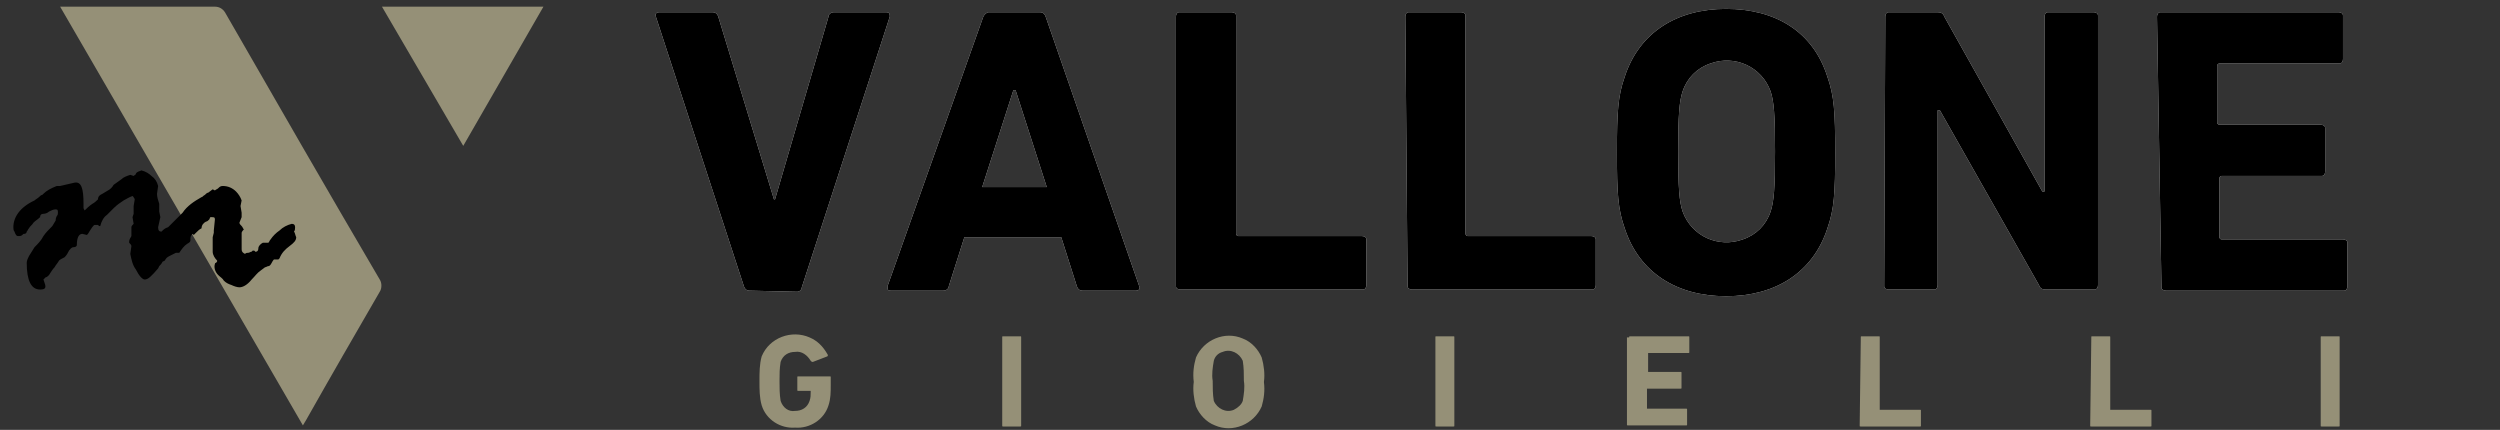 <?xml version="1.0" encoding="utf-8"?>
<!-- Generator: Adobe Illustrator 22.0.0, SVG Export Plug-In . SVG Version: 6.00 Build 0)  -->
<svg version="1.1" id="Livello_1" xmlns="http://www.w3.org/2000/svg" xmlns:xlink="http://www.w3.org/1999/xlink" x="0px" y="0px"
	 viewBox="0 0 224.5 38.6" style="enable-background:new 0 0 224.5 38.6;" xml:space="preserve">
<rect x="0" y="0" width="224.5" height="38.6" fill="#333333" stroke="none"/>
<style type="text/css">
	.st0{fill:#FFFFFF;}
	.st1{fill:#959077;}
</style>
<title>logo</title>
<g id="Livello_2_1_">
	<g id="Livello_1-2">
		<path class="st0" d="M67.3,26.1c-0.2,0-0.4-0.1-0.5-0.4L58.9,1.5c-0.1-0.3,0.1-0.4,0.3-0.4H64c0.2,0,0.4,0.1,0.5,0.4l5,16.4h0.1
			l4.8-16.4c0-0.2,0.2-0.4,0.5-0.4h4.7c0.2,0,0.3,0.1,0.3,0.3v0.1L72,25.8c0,0.2-0.2,0.4-0.4,0.4L67.3,26.1z"/>
		<path class="st0" d="M88.3,1.5c0.1-0.2,0.3-0.4,0.5-0.4h4.6c0.2,0,0.4,0.1,0.5,0.4l8.4,24.2c0.1,0.2,0,0.4-0.3,0.4h-4.8
			c-0.2,0-0.4-0.1-0.5-0.4l-1.4-4.4h-8.7l-1.4,4.4c0,0.2-0.2,0.4-0.5,0.4H80c-0.3,0-0.3-0.1-0.3-0.4L88.3,1.5z M94,16.8l-2.8-8.7H91
			l-2.8,8.7H94z"/>
		<path class="st0" d="M105.6,1.5c0-0.2,0.1-0.4,0.3-0.4l0,0h4.7c0.2,0,0.4,0.1,0.4,0.3l0,0V21c0,0.1,0.1,0.2,0.2,0.2c0,0,0,0,0.1,0
			h11c0.2,0,0.4,0.1,0.4,0.3l0,0v4.1c0,0.2-0.1,0.4-0.3,0.4l0,0H106c-0.2,0-0.4-0.1-0.4-0.3l0,0V1.5z"/>
		<path class="st0" d="M126.2,1.5c0-0.2,0.1-0.4,0.3-0.4l0,0h4.7c0.2,0,0.4,0.1,0.4,0.3l0,0V21c0,0.1,0.1,0.2,0.2,0.2c0,0,0,0,0.1,0
			h11c0.2,0,0.4,0.1,0.4,0.3l0,0v4.1c0,0.2-0.1,0.4-0.3,0.4l0,0h-16.2c-0.2,0-0.4-0.1-0.4-0.3l0,0L126.2,1.5z"/>
		<path class="st0" d="M145.9,20.5c-0.6-1.7-0.7-3.1-0.7-6.8s0.1-5.1,0.7-6.8c1.3-4,4.7-6.1,9.1-6.1s7.8,2,9.1,6.1
			c0.6,1.7,0.7,3.1,0.7,6.8s-0.1,5.1-0.7,6.8c-1.3,4-4.7,6.1-9.1,6.1S147.2,24.5,145.9,20.5z M159,19c0.3-0.9,0.4-2.1,0.4-5.4
			s-0.1-4.5-0.4-5.4c-0.8-2.2-3.2-3.3-5.4-2.5c-1.2,0.4-2.1,1.3-2.5,2.5c-0.3,0.9-0.4,2.1-0.4,5.4s0.1,4.5,0.4,5.4
			c0.8,2.2,3.2,3.3,5.4,2.5C157.7,21.1,158.6,20.2,159,19z"/>
		<path class="st0" d="M169.3,1.5c0-0.2,0.1-0.4,0.3-0.4l0,0h4.4c0.3,0,0.5,0.1,0.6,0.4l8.8,15.7h0.2V1.5c0-0.2,0.1-0.4,0.3-0.4l0,0
			h4.1c0.2,0,0.4,0.1,0.4,0.3l0,0v24.2c0,0.2-0.1,0.4-0.3,0.4l0,0h-4.4c-0.3,0-0.5-0.1-0.6-0.4l-8.9-15.7H174v15.7
			c0,0.2-0.1,0.4-0.3,0.4l0,0h-4.1c-0.2,0-0.4-0.1-0.4-0.3l0,0L169.3,1.5L169.3,1.5z"/>
		<path class="st0" d="M193.7,1.5c0-0.2,0.1-0.4,0.3-0.4l0,0h16c0.2,0,0.4,0.1,0.4,0.3l0,0v3.9c0,0.2-0.1,0.4-0.3,0.4l0,0h-10.8
			c-0.1,0-0.2,0.1-0.2,0.2c0,0,0,0,0,0.1v5c0,0.1,0.1,0.2,0.2,0.2c0,0,0,0,0.1,0h9c0.2,0,0.4,0.1,0.4,0.3l0,0v3.9
			c0,0.2-0.1,0.4-0.3,0.4l0,0h-9c-0.1,0-0.2,0.1-0.2,0.2c0,0,0,0,0,0.1v5.2c0,0.1,0.1,0.2,0.2,0.2c0,0,0,0,0.1,0h10.8
			c0.2,0,0.4,0.1,0.4,0.3l0,0v3.9c0,0.2-0.1,0.4-0.3,0.4l0,0h-16c-0.2,0-0.4-0.1-0.4-0.3l0,0L193.7,1.5z"/>
		<path class="st1" d="M68.2,34.2c0-0.7,0-1.5,0.2-2.2c0.7-1.7,2.7-2.4,4.3-1.7c0.7,0.3,1.2,0.8,1.6,1.5c0,0,0.1,0.1,0,0.2l0,0
			L73,32.5c-0.1,0-0.1,0-0.2-0.1c-0.3-0.5-0.8-0.9-1.4-0.8c-0.6,0-1.1,0.3-1.3,0.9C70,33.1,70,33.6,70,34.2c0,0.6,0,1.2,0.1,1.8
			c0.2,0.6,0.7,1,1.3,0.9c0.6,0,1.1-0.3,1.3-0.9c0.1-0.3,0.1-0.5,0.1-0.8v-0.1l0,0h-1.1c-0.1,0-0.1,0-0.1-0.1l0,0v-1.1
			c0-0.1,0-0.1,0.1-0.1l0,0h2.8c0.1,0,0.1,0,0.1,0.1l0,0v0.7c0,0.6,0,1.2-0.2,1.8c-0.4,1.3-1.7,2.1-3,2c-1.3,0.1-2.6-0.7-3-2
			C68.2,35.7,68.2,35,68.2,34.2z"/>
		<path class="st1" d="M90,30.3c0-0.1,0-0.1,0.1-0.1l0,0h1.5c0.1,0,0.1,0,0.1,0.1l0,0v7.9c0,0.1,0,0.1-0.1,0.1l0,0h-1.5
			c-0.1,0-0.1,0-0.1-0.1l0,0V30.3z"/>
		<path class="st1" d="M107.4,36.5c-0.2-0.7-0.3-1.5-0.2-2.2c-0.1-0.8,0-1.5,0.2-2.2c0.7-1.6,2.6-2.4,4.2-1.7c0.8,0.3,1.4,1,1.7,1.7
			c0.2,0.7,0.3,1.5,0.2,2.2c0.1,0.8,0,1.5-0.2,2.2c-0.7,1.6-2.6,2.4-4.2,1.7C108.3,37.9,107.7,37.2,107.4,36.5z M111.6,36
			c0.1-0.6,0.2-1.2,0.1-1.8c0-0.6,0-1.2-0.1-1.8c-0.3-0.7-1.1-1.1-1.8-0.8c-0.4,0.1-0.7,0.4-0.8,0.8c-0.1,0.6-0.2,1.2-0.1,1.8
			c0,0.6,0,1.2,0.1,1.8c0.3,0.7,1.1,1.1,1.8,0.8C111.2,36.6,111.5,36.3,111.6,36z"/>
		<path class="st1" d="M128.9,30.3c0-0.1,0-0.1,0.1-0.1l0,0h1.5c0.1,0,0.1,0,0.1,0.1l0,0v7.9c0,0.1,0,0.1-0.1,0.1l0,0H129
			c-0.1,0-0.1,0-0.1-0.1l0,0V30.3z"/>
		<path class="st1" d="M146.3,30.3c0-0.1,0-0.1,0.1-0.1l0,0h5.2c0.1,0,0.1,0,0.1,0.1l0,0v1.3c0,0.1,0,0.1-0.1,0.1l0,0h-3.5H148l0,0
			v1.6v0.1l0,0h2.9c0.1,0,0.1,0,0.1,0.1l0,0v1.3c0,0.1,0,0.1-0.1,0.1l0,0H148h-0.1l0,0v1.7v0.1l0,0h3.5c0.1,0,0.1,0,0.1,0.1l0,0v1.3
			c0,0.1,0,0.1-0.1,0.1l0,0h-5.2c-0.1,0-0.1,0-0.1-0.1l0,0v-7.8H146.3z"/>
		<path class="st1" d="M167.1,30.3c0-0.1,0-0.1,0.1-0.1l0,0h1.5c0.1,0,0.1,0,0.1,0.1l0,0v6.4v0.1l0,0h3.6c0.1,0,0.1,0,0.1,0.1l0,0
			v1.3c0,0.1,0,0.1-0.1,0.1l0,0h-5.3c-0.1,0-0.1,0-0.1-0.1l0,0L167.1,30.3z"/>
		<path class="st1" d="M187.8,30.3c0-0.1,0-0.1,0.1-0.1l0,0h1.5c0.1,0,0.1,0,0.1,0.1l0,0v6.4v0.1l0,0h3.6c0.1,0,0.1,0,0.1,0.1l0,0
			v1.3c0,0.1,0,0.1-0.1,0.1l0,0h-5.3c-0.1,0-0.1,0-0.1-0.1l0,0L187.8,30.3z"/>
		<path class="st1" d="M208.4,30.3c0-0.1,0-0.1,0.1-0.1l0,0h1.5c0.1,0,0.1,0,0.1,0.1l0,0v7.9c0,0.1,0,0.1-0.1,0.1l0,0h-1.5
			c-0.1,0-0.1,0-0.1-0.1l0,0V30.3z"/>
	</g>
	<g id="Livello_1-2_1_">
		<path d="M67.3,26.1c-0.2,0-0.4-0.1-0.5-0.4L58.9,1.5c-0.1-0.3,0.1-0.4,0.3-0.4H64c0.2,0,0.4,0.1,0.5,0.4l5,16.4h0.1l4.8-16.4
			c0-0.2,0.2-0.4,0.5-0.4h4.7c0.2,0,0.3,0.1,0.3,0.3v0.1L72,25.8c0,0.2-0.2,0.4-0.4,0.4L67.3,26.1z"/>
		<path d="M88.3,1.5c0.1-0.2,0.3-0.4,0.5-0.4h4.6c0.2,0,0.4,0.1,0.5,0.4l8.4,24.2c0.1,0.2,0,0.4-0.3,0.4h-4.8
			c-0.2,0-0.4-0.1-0.5-0.4l-1.4-4.4h-8.7l-1.4,4.4c0,0.2-0.2,0.4-0.5,0.4H80c-0.3,0-0.3-0.1-0.3-0.4L88.3,1.5z M94,16.8l-2.8-8.7H91
			l-2.8,8.7H94z"/>
		<path d="M105.6,1.5c0-0.2,0.1-0.4,0.3-0.4l0,0h4.7c0.2,0,0.4,0.1,0.4,0.3l0,0V21c0,0.1,0.1,0.2,0.2,0.2c0,0,0,0,0.1,0h11
			c0.2,0,0.4,0.1,0.4,0.3l0,0v4.1c0,0.2-0.1,0.4-0.3,0.4l0,0H106c-0.2,0-0.4-0.1-0.4-0.3l0,0V1.5z"/>
		<path d="M126.2,1.5c0-0.2,0.1-0.4,0.3-0.4l0,0h4.7c0.2,0,0.4,0.1,0.4,0.3l0,0V21c0,0.1,0.1,0.2,0.2,0.2c0,0,0,0,0.1,0h11
			c0.2,0,0.4,0.1,0.4,0.3l0,0v4.1c0,0.2-0.1,0.4-0.3,0.4l0,0h-16.2c-0.2,0-0.4-0.1-0.4-0.3l0,0L126.2,1.5z"/>
		<path d="M145.9,20.5c-0.6-1.7-0.7-3.1-0.7-6.8s0.1-5.1,0.7-6.8c1.3-4,4.7-6.1,9.1-6.1s7.8,2,9.1,6.1c0.6,1.7,0.7,3.1,0.7,6.8
			s-0.1,5.1-0.7,6.8c-1.3,4-4.7,6.1-9.1,6.1S147.2,24.5,145.9,20.5z M159,19c0.3-0.9,0.4-2.1,0.4-5.4s-0.1-4.5-0.4-5.4
			c-0.8-2.2-3.2-3.3-5.4-2.5c-1.2,0.4-2.1,1.3-2.5,2.5c-0.3,0.9-0.4,2.1-0.4,5.4s0.1,4.5,0.4,5.4c0.8,2.2,3.2,3.3,5.4,2.5
			C157.7,21.1,158.6,20.2,159,19z"/>
		<path d="M169.3,1.5c0-0.2,0.1-0.4,0.3-0.4l0,0h4.4c0.3,0,0.5,0.1,0.6,0.4l8.8,15.7h0.2V1.5c0-0.2,0.1-0.4,0.3-0.4l0,0h4.1
			c0.2,0,0.4,0.1,0.4,0.3l0,0v24.2c0,0.2-0.1,0.4-0.3,0.4l0,0h-4.4c-0.3,0-0.5-0.1-0.6-0.4l-8.9-15.7H174v15.7
			c0,0.2-0.1,0.4-0.3,0.4l0,0h-4.1c-0.2,0-0.4-0.1-0.4-0.3l0,0L169.3,1.5L169.3,1.5z"/>
		<path d="M193.7,1.5c0-0.2,0.1-0.4,0.3-0.4l0,0h16c0.2,0,0.4,0.1,0.4,0.3l0,0v3.9c0,0.2-0.1,0.4-0.3,0.4l0,0h-10.8
			c-0.1,0-0.2,0.1-0.2,0.2c0,0,0,0,0,0.1v5c0,0.1,0.1,0.2,0.2,0.2c0,0,0,0,0.1,0h9c0.2,0,0.4,0.1,0.4,0.3l0,0v3.9
			c0,0.2-0.1,0.4-0.3,0.4l0,0h-9c-0.1,0-0.2,0.1-0.2,0.2c0,0,0,0,0,0.1v5.2c0,0.1,0.1,0.2,0.2,0.2c0,0,0,0,0.1,0h10.8
			c0.2,0,0.4,0.1,0.4,0.3l0,0v3.9c0,0.2-0.1,0.4-0.3,0.4l0,0h-16c-0.2,0-0.4-0.1-0.4-0.3l0,0L193.7,1.5z"/>
	</g>
</g>
<path class="st1" d="M5.4,0.6h0.7c4.4,0,8.8,0,13.2,0c0.4,0,0.7,0.2,0.9,0.5c4.6,8,9.2,16,13.9,24c0.2,0.3,0.2,0.8,0,1.1
	c-2.2,3.8-4.4,7.6-6.6,11.5c-0.1,0.2-0.2,0.3-0.3,0.5L5.4,0.6z"/>
<path class="st1" d="M34.3,0.6h14.5l-7.2,12.5L34.3,0.6z"/>
<path d="M9.2,17.4l0.5-0.3c0.2-0.1,0.4-0.3,0.5-0.5l0.7-0.5c0.2-0.2,0.5-0.3,0.8-0.4l0.3,0.1c0.1-0.1,0.2-0.1,0.2-0.2
	c0.1-0.2,0.3-0.2,0.5-0.3c0.4,0.1,0.7,0.3,0.9,0.5c0.3,0.2,0.5,0.5,0.6,0.9l-0.1,0.7c0,0.3,0.1,0.6,0.2,0.9v0.2L14.3,19l0.1,0.5
	l-0.2,0.9c0,0.3,0.1,0.4,0.3,0.4c0.2-0.2,0.3-0.3,0.6-0.4l0.3-0.3c0.1-0.1,0.2-0.2,0.2-0.2s0.1-0.1,0.2-0.2c0.1-0.1,0.2-0.2,0.3-0.3
	c0.1-0.1,0.2-0.2,0.3-0.3c0.4-0.6,1-1,1.7-1.4c0.1,0,0.1-0.1,0.3-0.2c0.1-0.1,0.2-0.2,0.3-0.2l0.4-0.3l0.2,0.1l0,0
	c0.1-0.1,0.2-0.1,0.3-0.2c0.1-0.1,0.2-0.2,0.4-0.2c0.5,0,0.9,0.2,1.2,0.5c0.2,0.2,0.4,0.5,0.5,0.8l-0.1,0.5l0.1,0.6v0.4L21.5,20
	c0,0.1,0.1,0.2,0.2,0.3c0.1,0.1,0.1,0.2,0.2,0.3c-0.2,0.2-0.2,0.3-0.2,0.3v0.4l0,1.1c0,0.2,0.1,0.3,0.3,0.4c0.1-0.1,0.2-0.1,0.3-0.1
	c0.1,0,0.2-0.1,0.3-0.1l0.1-0.1l0,0c0.1,0,0.2,0,0.2,0.1h0.1c0.1,0,0.2-0.1,0.2-0.3c0-0.2,0.2-0.4,0.4-0.5h0.5
	c0.1-0.1,0.1-0.2,0.2-0.3c0.2-0.3,0.5-0.6,0.8-0.8c0.3-0.3,0.7-0.5,1.1-0.6c0.2,0,0.3,0.1,0.3,0.3c0,0.1,0,0.3-0.1,0.4
	c0.1,0.1,0.1,0.3,0.2,0.5c0,0.3-0.2,0.5-0.6,0.8c-0.4,0.3-0.7,0.6-0.9,1.1l-0.1,0.1h-0.4c0,0-0.1,0.1-0.2,0.3s-0.2,0.3-0.3,0.3
	c-0.1,0-0.2,0.1-0.3,0.1l-0.4,0.3c-0.3,0.2-0.5,0.5-0.8,0.8c-0.4,0.5-0.8,0.7-1.1,0.7c-0.2,0-0.5-0.1-0.7-0.2
	c-0.3-0.1-0.5-0.2-0.7-0.4c-0.1-0.2-0.3-0.3-0.5-0.5c-0.3-0.3-0.4-0.7-0.3-1c0,0,0-0.1,0.1-0.1c0.1-0.1,0.1-0.1,0.1-0.2
	c-0.2-0.2-0.4-0.5-0.4-0.8c0-0.1,0-0.2,0-0.3c0-0.1,0-0.2,0-0.3l0-0.7l0.1-0.4v-0.2l0.1-1c0-0.2-0.1-0.2-0.3-0.2
	c-0.2,0-0.1,0-0.2,0.2c-0.1,0.1-0.2,0.2-0.3,0.2c-0.2,0.1-0.4,0.3-0.4,0.6c-0.2,0.1-0.3,0.2-0.5,0.4c-0.1,0.1-0.2,0.2-0.2,0.2
	l-0.1-0.1c-0.1,0.1-0.2,0.2-0.2,0.4v0.1v0.1c0,0.1-0.1,0.2-0.3,0.3c-0.3,0.2-0.5,0.5-0.7,0.8c-0.1,0-0.2,0-0.3,0L15.2,23
	c-0.2,0.1-0.3,0.2-0.4,0.4l-0.2,0.1c-0.1,0.2-0.2,0.3-0.3,0.4l-0.1,0.2c-0.6,0.7-0.9,1-1.2,1c-0.2,0-0.5-0.3-0.8-0.9
	c-0.3-0.4-0.4-0.9-0.5-1.4l0.1-0.7c0-0.1-0.1-0.2-0.2-0.3v-0.1c0-0.2,0.1-0.3,0.2-0.5v-0.6c0,0,0-0.1,0-0.1v-0.1
	c0-0.1,0.1-0.2,0.2-0.3l-0.1-0.6l0.1-0.3v-0.7l0.1-0.6c0-0.1-0.1-0.1-0.1-0.2c-0.1-0.1-0.1-0.1-0.1-0.1c-0.3,0.1-0.6,0.3-0.8,0.4
	c-0.3,0.2-0.6,0.4-0.9,0.7c-0.2,0.2-0.4,0.4-0.6,0.6c-0.3,0.2-0.5,0.6-0.6,1c0,0,0,0-0.1,0c-0.1,0,0-0.1-0.1-0.1H8.5
	c-0.1,0-0.3,0.3-0.6,0.8l-0.1,0.1l-0.4-0.1c-0.3,0-0.5,0.3-0.5,1c0,0.1-0.1,0.2-0.3,0.2c-0.2,0-0.3,0.2-0.4,0.3
	c-0.1,0.2-0.2,0.4-0.4,0.6c-0.2,0.1-0.4,0.2-0.5,0.3c-0.1,0.2-0.3,0.4-0.4,0.6c-0.2,0.2-0.3,0.4-0.5,0.7c-0.1,0.1-0.2,0.2-0.3,0.2
	c-0.1,0.1-0.2,0.2-0.2,0.2l0.1,0.3C4.2,25.9,4,26,3.6,26c-0.8,0-1.2-0.8-1.2-2.4c0-0.2,0.1-0.4,0.2-0.6c0.2-0.3,0.3-0.5,0.5-0.8
	c0.3-0.3,0.6-0.6,0.8-1c0.2-0.3,0.5-0.6,0.8-0.9L5,19.8c0-0.1,0-0.2,0.1-0.4c0.1-0.1,0.1-0.2,0.1-0.3c0-0.2,0-0.3-0.2-0.3
	c-0.2,0-0.4,0.1-0.6,0.2c-0.1,0.1-0.3,0.2-0.5,0.2c-0.2,0-0.3,0.1-0.3,0.3C3.4,19.7,3.2,19.8,3,20c-0.1,0.2-0.3,0.3-0.4,0.5
	c-0.1,0.1-0.1,0.2-0.2,0.3c0,0.1-0.1,0.2-0.2,0.2C2.1,21,2.1,21,2,21.1c-0.1,0.1-0.2,0.1-0.4,0.1c-0.1,0-0.2-0.1-0.3-0.4
	c-0.1-0.1-0.1-0.3-0.1-0.4c0-0.9,0.6-1.8,1.9-2.4c0.1-0.1,0.3-0.2,0.4-0.3c0.1-0.1,0.2-0.2,0.3-0.2l0.1-0.1c0.3-0.3,0.7-0.5,1.2-0.7
	h0.3l1.3-0.3c0.6-0.1,0.8,0.5,0.8,1.9v0.4l0.1,0.2c0.2-0.2,0.4-0.4,0.7-0.6c0.2-0.1,0.4-0.3,0.5-0.4C8.8,17.6,9,17.5,9.2,17.4z"/>
</svg>
